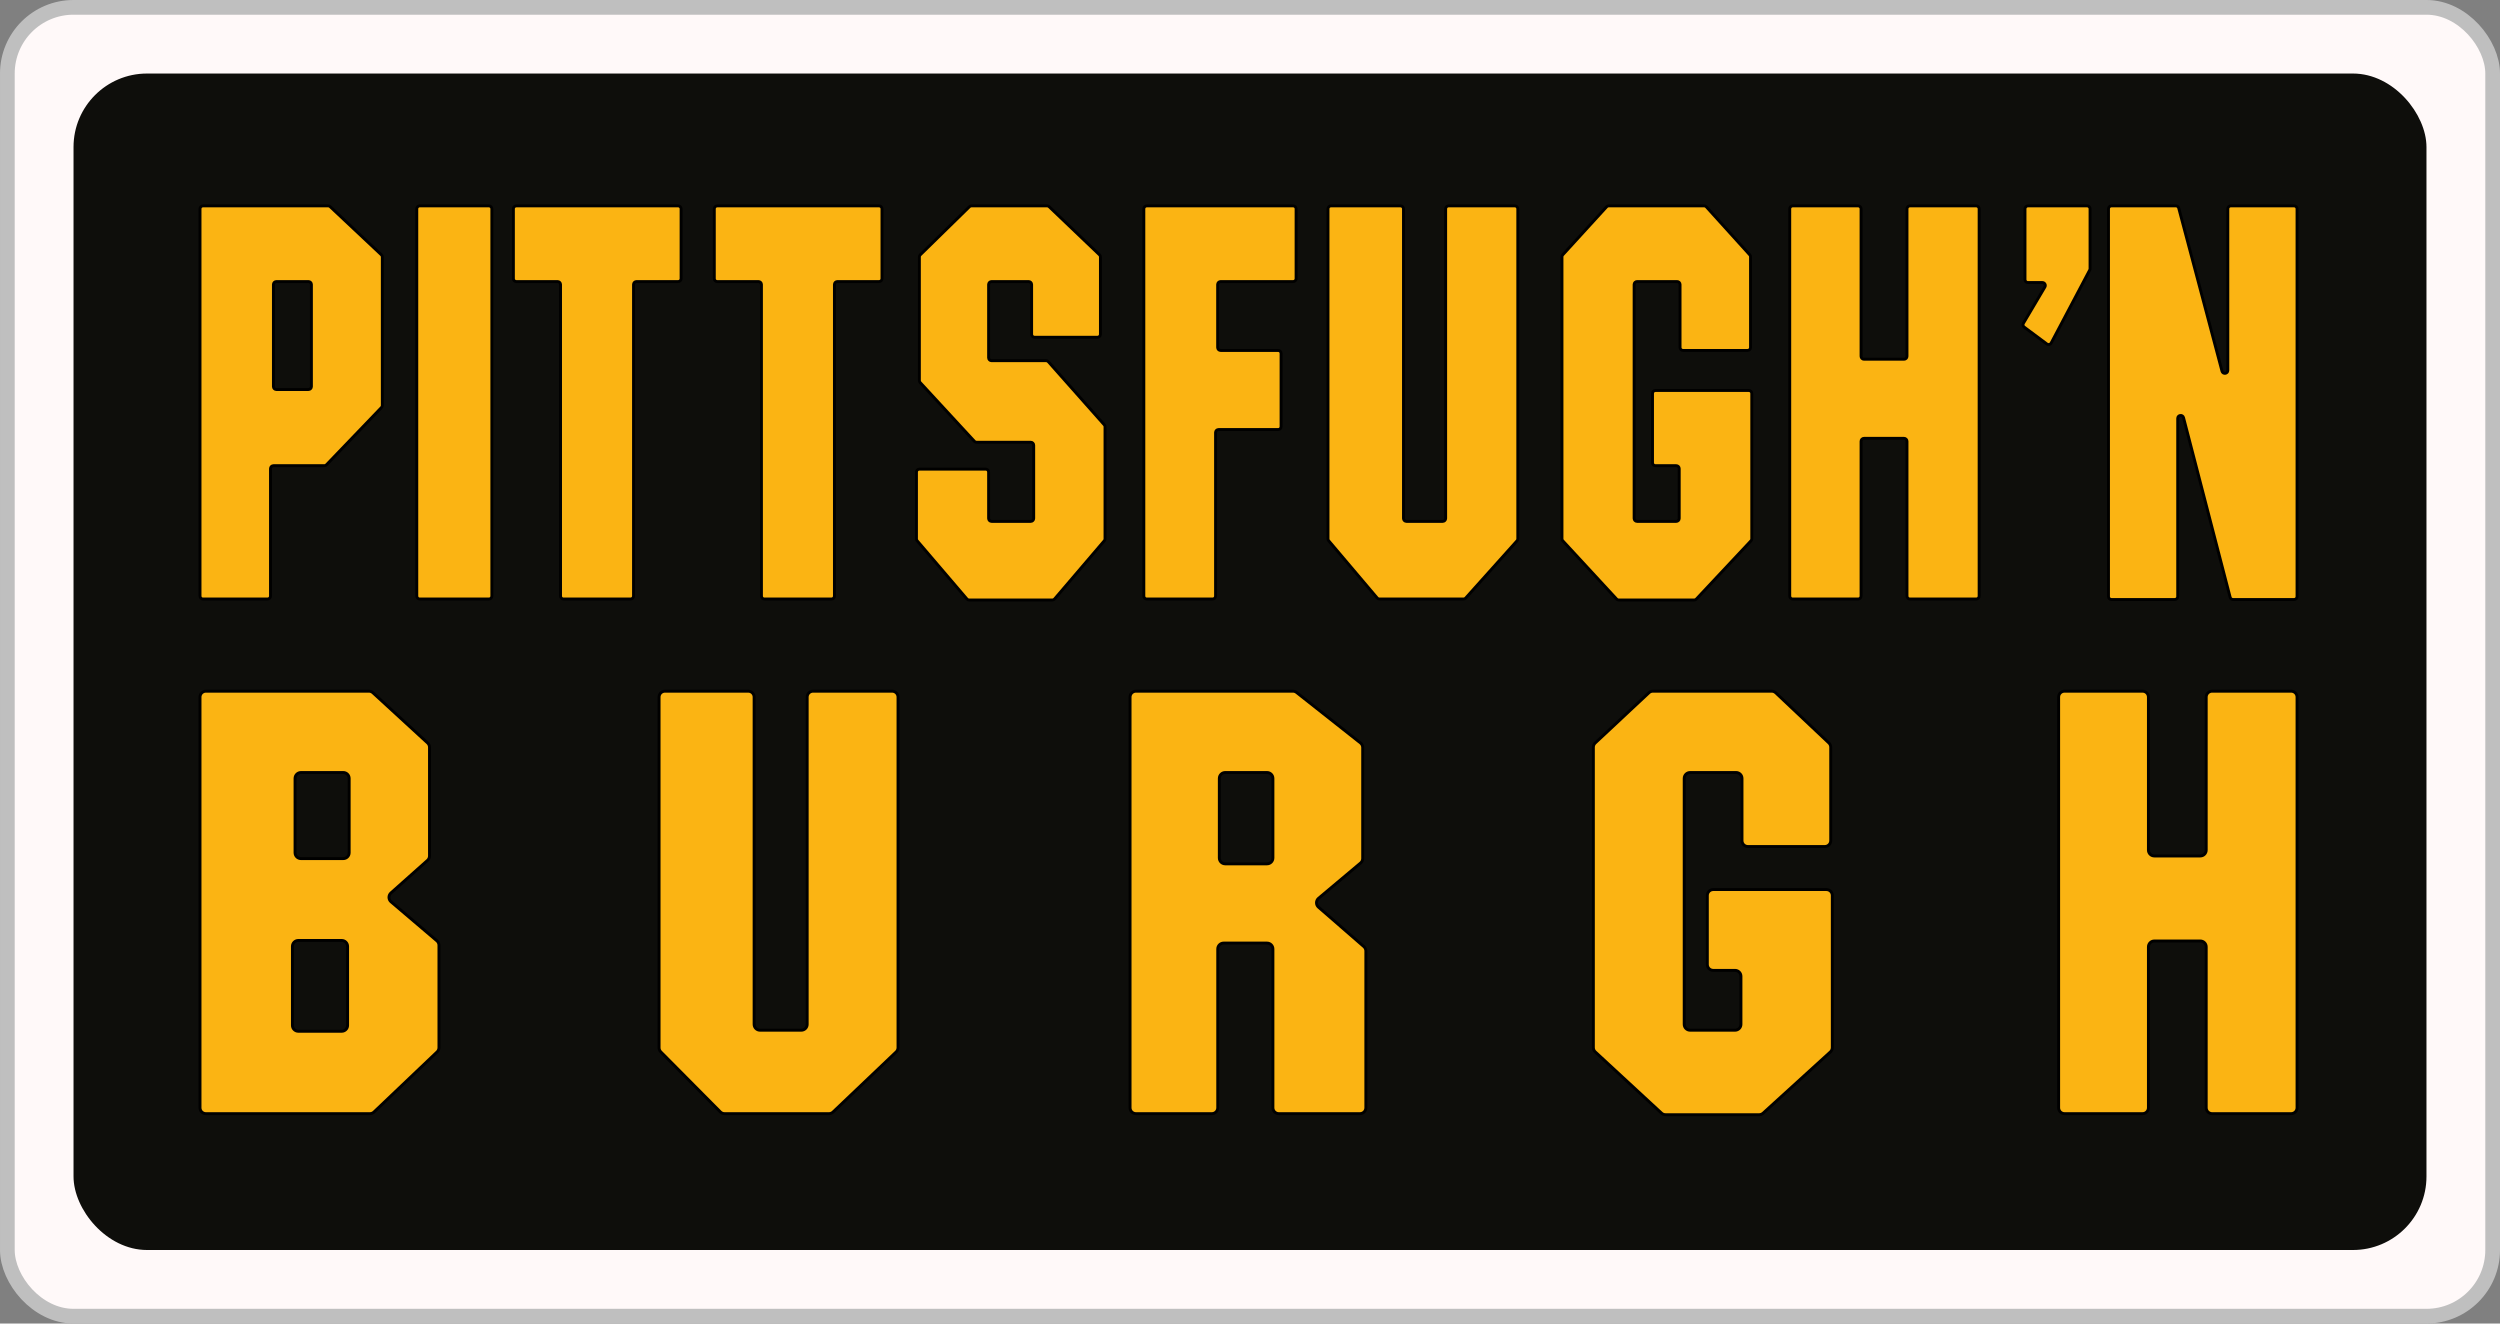 <svg width="850" height="450" viewBox="0 0 850 450" fill="none" xmlns="http://www.w3.org/2000/svg">
<rect x="0" y="0" width="850" height="450" fill="#808080" stroke="none"/>
<rect x="2.5" y="2.5" width="845" height="445" rx="22.5" fill="#FFF9F9"/>
<rect x="2.5" y="2.5" width="845" height="445" rx="22.5" stroke="#BFBFBF" stroke-width="5"/>
<rect x="25" y="25" width="800" height="400" rx="25" fill="#0E0E0B"/>
<path d="M93.967 95.737C93.415 95.737 92.967 96.185 92.967 96.737V131.434C92.967 131.986 93.415 132.434 93.967 132.434H104.876C105.429 132.434 105.876 131.986 105.876 131.434V96.737C105.876 96.185 105.429 95.737 104.876 95.737H93.967ZM91.974 202.668C91.974 203.22 91.526 203.668 90.974 203.668H69C68.448 203.668 68 203.22 68 202.668V71C68 70.448 68.448 70 69 70H111.58C111.835 70 112.08 70.097 112.265 70.271L129.677 86.641C129.878 86.83 129.992 87.093 129.992 87.369V137.843C129.992 138.101 129.893 138.349 129.714 138.536L110.995 158.03C110.806 158.226 110.546 158.337 110.273 158.337H92.974C92.422 158.337 91.974 158.785 91.974 159.337V202.668Z" fill="#FBB413"/>
<path d="M142.701 203.668C142.149 203.668 141.701 203.22 141.701 202.668V71C141.701 70.448 142.149 70 142.701 70H166.236C166.788 70 167.236 70.448 167.236 71V202.668C167.236 203.22 166.788 203.668 166.236 203.668H142.701Z" fill="#FBB413"/>
<path d="M174.548 71C174.548 70.448 174.996 70 175.548 70H230.576C231.128 70 231.576 70.448 231.576 71V94.737C231.576 95.29 231.128 95.737 230.576 95.737H216.404C215.851 95.737 215.404 96.185 215.404 96.737V202.668C215.404 203.22 214.956 203.668 214.404 203.668H191.578C191.026 203.668 190.578 203.22 190.578 202.668V96.737C190.578 96.185 190.131 95.737 189.578 95.737H175.548C174.996 95.737 174.548 95.29 174.548 94.737V71Z" fill="#FBB413"/>
<path d="M242.857 71C242.857 70.448 243.304 70 243.857 70H298.884C299.436 70 299.884 70.448 299.884 71V94.737C299.884 95.29 299.436 95.737 298.884 95.737H284.712C284.16 95.737 283.712 96.185 283.712 96.737V202.668C283.712 203.22 283.264 203.668 282.712 203.668H259.887C259.335 203.668 258.887 203.22 258.887 202.668V96.737C258.887 96.185 258.439 95.737 257.887 95.737H243.857C243.304 95.737 242.857 95.29 242.857 94.737V71Z" fill="#FBB413"/>
<path d="M351.744 114.667C351.192 114.667 350.744 114.219 350.744 113.667V96.737C350.744 96.185 350.296 95.737 349.744 95.737H337.132C336.58 95.737 336.132 96.185 336.132 96.737V121.637C336.132 122.189 336.58 122.637 337.132 122.637H355.685C355.971 122.637 356.243 122.759 356.433 122.974L375.459 144.437C375.621 144.62 375.711 144.856 375.711 145.101V183.207C375.711 183.445 375.626 183.676 375.471 183.857L358.562 203.65C358.372 203.872 358.094 204 357.801 204H329.5C329.208 204 328.93 203.872 328.74 203.65L311.83 183.857C311.676 183.676 311.591 183.445 311.591 183.207V160.499C311.591 159.947 312.038 159.499 312.591 159.499H335.132C335.685 159.499 336.132 159.947 336.132 160.499V176.266C336.132 176.819 336.58 177.266 337.132 177.266H350.453C351.005 177.266 351.453 176.819 351.453 176.266V151.367C351.453 150.815 351.005 150.367 350.453 150.367H332.031C331.752 150.367 331.485 150.25 331.296 150.045L312.849 130.064C312.678 129.88 312.584 129.637 312.584 129.386V87.357C312.584 87.088 312.692 86.831 312.884 86.643L329.599 70.285C329.786 70.102 330.037 70 330.298 70H356.017C356.275 70 356.522 70.099 356.708 70.277L373.841 86.641C374.039 86.83 374.151 87.091 374.151 87.365V113.667C374.151 114.219 373.703 114.667 373.151 114.667H351.744Z" fill="#FBB413"/>
<path d="M388.897 71C388.897 70.448 389.345 70 389.897 70H439.676C440.228 70 440.676 70.448 440.676 71V94.737C440.676 95.29 440.228 95.737 439.676 95.737H415.006C414.454 95.737 414.006 96.185 414.006 96.737V118.15C414.006 118.702 414.454 119.15 415.006 119.15H434.569C435.121 119.15 435.569 119.598 435.569 120.15V145.05C435.569 145.602 435.121 146.05 434.569 146.05H414.297C413.745 146.05 413.297 146.497 413.297 147.05V202.668C413.297 203.22 412.849 203.668 412.297 203.668H389.897C389.345 203.668 388.897 203.22 388.897 202.668V71Z" fill="#FBB413"/>
<path d="M476.189 70C476.741 70 477.189 70.448 477.189 71V176.266C477.189 176.819 477.637 177.266 478.189 177.266H490.517C491.069 177.266 491.517 176.819 491.517 176.266V71C491.517 70.448 491.964 70 492.517 70H515.058C515.611 70 516.058 70.448 516.058 71V183.194C516.058 183.44 515.967 183.678 515.803 183.861L498.34 203.336C498.151 203.547 497.88 203.668 497.596 203.668H468.999C468.705 203.668 468.426 203.539 468.236 203.314L451.75 183.856C451.596 183.675 451.512 183.446 451.512 183.21V71C451.512 70.448 451.96 70 452.512 70H476.189Z" fill="#FBB413"/>
<path d="M556.607 95.737C556.055 95.737 555.607 96.185 555.607 96.737V176.266C555.607 176.819 556.055 177.266 556.607 177.266H569.928C570.48 177.266 570.928 176.819 570.928 176.266V159.337C570.928 158.785 570.48 158.337 569.928 158.337H562.849C562.297 158.337 561.849 157.889 561.849 157.337V133.766C561.849 133.214 562.297 132.766 562.849 132.766H594.611C595.164 132.766 595.611 133.214 595.611 133.766V183.181C595.611 183.435 595.515 183.679 595.341 183.865L576.757 203.684C576.568 203.886 576.304 204 576.027 204H550.37C550.091 204 549.825 203.883 549.636 203.679L531.331 183.864C531.16 183.679 531.065 183.437 531.065 183.185V87.325C531.065 87.075 531.159 86.835 531.327 86.65L546.231 70.326C546.42 70.118 546.688 70 546.969 70H579.421C579.704 70 579.973 70.12 580.163 70.329L594.927 86.651C595.094 86.835 595.186 87.074 595.186 87.322V118.15C595.186 118.702 594.738 119.15 594.186 119.15H572.212C571.659 119.15 571.212 118.702 571.212 118.15V96.737C571.212 96.185 570.764 95.737 570.212 95.737H556.607Z" fill="#FBB413"/>
<path d="M633.765 149.038C633.213 149.038 632.765 149.486 632.765 150.038V202.668C632.765 203.22 632.317 203.668 631.765 203.668H609.507C608.955 203.668 608.507 203.22 608.507 202.668V71C608.507 70.448 608.955 70 609.507 70H631.765C632.317 70 632.765 70.448 632.765 71V121.139C632.765 121.691 633.213 122.139 633.765 122.139H647.37C647.922 122.139 648.37 121.691 648.37 121.139V71C648.37 70.448 648.817 70 649.37 70H671.911C672.463 70 672.911 70.448 672.911 71V202.668C672.911 203.22 672.463 203.668 671.911 203.668H649.37C648.817 203.668 648.37 203.22 648.37 202.668V150.038C648.37 149.486 647.922 149.038 647.37 149.038H633.765Z" fill="#FBB413"/>
<path d="M688.492 71C688.492 70.448 688.94 70 689.492 70H709.622C710.175 70 710.622 70.448 710.622 71V91.338C710.622 91.501 710.583 91.661 710.507 91.805L697.407 116.623C697.121 117.165 696.418 117.324 695.925 116.958L688.221 111.219C687.811 110.913 687.697 110.348 687.958 109.907L695.259 97.579C695.654 96.912 695.173 96.069 694.398 96.069H689.492C688.94 96.069 688.492 95.622 688.492 95.069V71Z" fill="#FBB413"/>
<path d="M742.396 142.008C742.101 140.871 740.428 141.085 740.428 142.259V202.834C740.428 203.386 739.981 203.834 739.428 203.834H717.88C717.327 203.834 716.88 203.386 716.88 202.834V71C716.88 70.448 717.327 70 717.88 70H739.801C740.254 70 740.651 70.305 740.768 70.743L755.485 126.188C755.785 127.319 757.451 127.102 757.451 125.931V71C757.451 70.448 757.899 70 758.451 70H780C780.552 70 781 70.448 781 71V202.834C781 203.386 780.552 203.834 780 203.834H759.218C758.762 203.834 758.364 203.526 758.25 203.085L742.396 142.008Z" fill="#FBB413"/>
<path d="M93.967 95.737C93.415 95.737 92.967 96.185 92.967 96.737V131.434C92.967 131.986 93.415 132.434 93.967 132.434H104.876C105.429 132.434 105.876 131.986 105.876 131.434V96.737C105.876 96.185 105.429 95.737 104.876 95.737H93.967ZM91.974 202.668C91.974 203.22 91.526 203.668 90.974 203.668H69C68.448 203.668 68 203.22 68 202.668V71C68 70.448 68.448 70 69 70H111.58C111.835 70 112.08 70.097 112.265 70.271L129.677 86.641C129.878 86.83 129.992 87.093 129.992 87.369V137.843C129.992 138.101 129.893 138.349 129.714 138.536L110.995 158.03C110.806 158.226 110.546 158.337 110.273 158.337H92.974C92.422 158.337 91.974 158.785 91.974 159.337V202.668Z" stroke="black"/>
<path d="M142.701 203.668C142.149 203.668 141.701 203.22 141.701 202.668V71C141.701 70.448 142.149 70 142.701 70H166.236C166.788 70 167.236 70.448 167.236 71V202.668C167.236 203.22 166.788 203.668 166.236 203.668H142.701Z" stroke="black"/>
<path d="M174.548 71C174.548 70.448 174.996 70 175.548 70H230.576C231.128 70 231.576 70.448 231.576 71V94.737C231.576 95.29 231.128 95.737 230.576 95.737H216.404C215.851 95.737 215.404 96.185 215.404 96.737V202.668C215.404 203.22 214.956 203.668 214.404 203.668H191.578C191.026 203.668 190.578 203.22 190.578 202.668V96.737C190.578 96.185 190.131 95.737 189.578 95.737H175.548C174.996 95.737 174.548 95.29 174.548 94.737V71Z" stroke="black"/>
<path d="M242.857 71C242.857 70.448 243.304 70 243.857 70H298.884C299.436 70 299.884 70.448 299.884 71V94.737C299.884 95.29 299.436 95.737 298.884 95.737H284.712C284.16 95.737 283.712 96.185 283.712 96.737V202.668C283.712 203.22 283.264 203.668 282.712 203.668H259.887C259.335 203.668 258.887 203.22 258.887 202.668V96.737C258.887 96.185 258.439 95.737 257.887 95.737H243.857C243.304 95.737 242.857 95.29 242.857 94.737V71Z" stroke="black"/>
<path d="M351.744 114.667C351.192 114.667 350.744 114.219 350.744 113.667V96.737C350.744 96.185 350.296 95.737 349.744 95.737H337.132C336.58 95.737 336.132 96.185 336.132 96.737V121.637C336.132 122.189 336.58 122.637 337.132 122.637H355.685C355.971 122.637 356.243 122.759 356.433 122.974L375.459 144.437C375.621 144.62 375.711 144.856 375.711 145.101V183.207C375.711 183.445 375.626 183.676 375.471 183.857L358.562 203.65C358.372 203.872 358.094 204 357.801 204H329.5C329.208 204 328.93 203.872 328.74 203.65L311.83 183.857C311.676 183.676 311.591 183.445 311.591 183.207V160.499C311.591 159.947 312.038 159.499 312.591 159.499H335.132C335.685 159.499 336.132 159.947 336.132 160.499V176.266C336.132 176.819 336.58 177.266 337.132 177.266H350.453C351.005 177.266 351.453 176.819 351.453 176.266V151.367C351.453 150.815 351.005 150.367 350.453 150.367H332.031C331.752 150.367 331.485 150.25 331.296 150.045L312.849 130.064C312.678 129.88 312.584 129.637 312.584 129.386V87.357C312.584 87.088 312.692 86.831 312.884 86.643L329.599 70.285C329.786 70.102 330.037 70 330.298 70H356.017C356.275 70 356.522 70.099 356.708 70.277L373.841 86.641C374.039 86.83 374.151 87.091 374.151 87.365V113.667C374.151 114.219 373.703 114.667 373.151 114.667H351.744Z" stroke="black"/>
<path d="M388.897 71C388.897 70.448 389.345 70 389.897 70H439.676C440.228 70 440.676 70.448 440.676 71V94.737C440.676 95.29 440.228 95.737 439.676 95.737H415.006C414.454 95.737 414.006 96.185 414.006 96.737V118.15C414.006 118.702 414.454 119.15 415.006 119.15H434.569C435.121 119.15 435.569 119.598 435.569 120.15V145.05C435.569 145.602 435.121 146.05 434.569 146.05H414.297C413.745 146.05 413.297 146.497 413.297 147.05V202.668C413.297 203.22 412.849 203.668 412.297 203.668H389.897C389.345 203.668 388.897 203.22 388.897 202.668V71Z" stroke="black"/>
<path d="M476.189 70C476.741 70 477.189 70.448 477.189 71V176.266C477.189 176.819 477.637 177.266 478.189 177.266H490.517C491.069 177.266 491.517 176.819 491.517 176.266V71C491.517 70.448 491.964 70 492.517 70H515.058C515.611 70 516.058 70.448 516.058 71V183.194C516.058 183.44 515.967 183.678 515.803 183.861L498.34 203.336C498.151 203.547 497.88 203.668 497.596 203.668H468.999C468.705 203.668 468.426 203.539 468.236 203.314L451.75 183.856C451.596 183.675 451.512 183.446 451.512 183.21V71C451.512 70.448 451.96 70 452.512 70H476.189Z" stroke="black"/>
<path d="M556.607 95.737C556.055 95.737 555.607 96.185 555.607 96.737V176.266C555.607 176.819 556.055 177.266 556.607 177.266H569.928C570.48 177.266 570.928 176.819 570.928 176.266V159.337C570.928 158.785 570.48 158.337 569.928 158.337H562.849C562.297 158.337 561.849 157.889 561.849 157.337V133.766C561.849 133.214 562.297 132.766 562.849 132.766H594.611C595.164 132.766 595.611 133.214 595.611 133.766V183.181C595.611 183.435 595.515 183.679 595.341 183.865L576.757 203.684C576.568 203.886 576.304 204 576.027 204H550.37C550.091 204 549.825 203.883 549.636 203.679L531.331 183.864C531.16 183.679 531.065 183.437 531.065 183.185V87.325C531.065 87.075 531.159 86.835 531.327 86.65L546.231 70.326C546.42 70.118 546.688 70 546.969 70H579.421C579.704 70 579.973 70.12 580.163 70.329L594.927 86.651C595.094 86.835 595.186 87.074 595.186 87.322V118.15C595.186 118.702 594.738 119.15 594.186 119.15H572.212C571.659 119.15 571.212 118.702 571.212 118.15V96.737C571.212 96.185 570.764 95.737 570.212 95.737H556.607Z" stroke="black"/>
<path d="M633.765 149.038C633.213 149.038 632.765 149.486 632.765 150.038V202.668C632.765 203.22 632.317 203.668 631.765 203.668H609.507C608.955 203.668 608.507 203.22 608.507 202.668V71C608.507 70.448 608.955 70 609.507 70H631.765C632.317 70 632.765 70.448 632.765 71V121.139C632.765 121.691 633.213 122.139 633.765 122.139H647.37C647.922 122.139 648.37 121.691 648.37 121.139V71C648.37 70.448 648.817 70 649.37 70H671.911C672.463 70 672.911 70.448 672.911 71V202.668C672.911 203.22 672.463 203.668 671.911 203.668H649.37C648.817 203.668 648.37 203.22 648.37 202.668V150.038C648.37 149.486 647.922 149.038 647.37 149.038H633.765Z" stroke="black"/>
<path d="M688.492 71C688.492 70.448 688.94 70 689.492 70H709.622C710.175 70 710.622 70.448 710.622 71V91.338C710.622 91.501 710.583 91.661 710.507 91.805L697.407 116.623C697.121 117.165 696.418 117.324 695.925 116.958L688.221 111.219C687.811 110.913 687.697 110.348 687.958 109.907L695.259 97.579C695.654 96.912 695.173 96.069 694.398 96.069H689.492C688.94 96.069 688.492 95.622 688.492 95.069V71Z" stroke="black"/>
<path d="M742.396 142.008C742.101 140.871 740.428 141.085 740.428 142.259V202.834C740.428 203.386 739.981 203.834 739.428 203.834H717.88C717.327 203.834 716.88 203.386 716.88 202.834V71C716.88 70.448 717.327 70 717.88 70H739.801C740.254 70 740.651 70.305 740.768 70.743L755.485 126.188C755.785 127.319 757.451 127.102 757.451 125.931V71C757.451 70.448 757.899 70 758.451 70H780C780.552 70 781 70.448 781 71V202.834C781 203.386 780.552 203.834 780 203.834H759.218C758.762 203.834 758.364 203.526 758.25 203.085L742.396 142.008Z" stroke="black"/>
<path d="M116.177 350.628C117.281 350.628 118.177 349.733 118.177 348.628V321.758C118.177 320.654 117.281 319.758 116.177 319.758H101.427C100.323 319.758 99.427 320.654 99.427 321.758V348.628C99.427 349.733 100.323 350.628 101.427 350.628H116.177ZM102.32 262.658C101.216 262.658 100.32 263.553 100.32 264.658V289.922C100.32 291.027 101.216 291.922 102.32 291.922H116.712C117.817 291.922 118.712 291.027 118.712 289.922V264.658C118.712 263.553 117.817 262.658 116.712 262.658H102.32ZM127.148 378.092C126.777 378.446 126.283 378.643 125.769 378.643H70C68.895 378.643 68 377.748 68 376.643V237C68 235.895 68.895 235 70 235H125.433C125.934 235 126.417 235.188 126.786 235.527L145.385 252.606C145.798 252.985 146.033 253.52 146.033 254.08V291.025C146.033 291.596 145.789 292.139 145.363 292.518L132.927 303.598C132.02 304.406 132.037 305.828 132.961 306.615L148.543 319.873C148.99 320.253 149.247 320.81 149.247 321.396V356.195C149.247 356.742 149.022 357.266 148.626 357.643L127.148 378.092Z" fill="#FBB413"/>
<path d="M254.402 235C255.507 235 256.402 235.895 256.402 237V348.271C256.402 349.376 257.298 350.271 258.402 350.271H272.437C273.542 350.271 274.437 349.376 274.437 348.271V237C274.437 235.895 275.333 235 276.437 235H303.329C304.434 235 305.329 235.895 305.329 237V356.195C305.329 356.742 305.105 357.266 304.708 357.643L283.231 378.092C282.859 378.446 282.365 378.643 281.852 378.643H246.343C245.81 378.643 245.299 378.43 244.923 378.052L224.663 357.637C224.291 357.262 224.082 356.756 224.082 356.228V237C224.082 235.895 224.978 235 226.082 235H254.402Z" fill="#FBB413"/>
<path d="M416.037 320.651C414.933 320.651 414.037 321.546 414.037 322.651V376.643C414.037 377.748 413.142 378.643 412.037 378.643H386.217C385.112 378.643 384.217 377.748 384.217 376.643V237C384.217 235.895 385.112 235 386.217 235H439.591C440.041 235 440.478 235.152 440.831 235.431L462.561 252.6C463.041 252.979 463.321 253.558 463.321 254.169V291.882C463.321 292.473 463.06 293.034 462.607 293.414L448.328 305.406C447.387 306.196 447.375 307.64 448.302 308.446L463.705 321.837C464.142 322.217 464.392 322.767 464.392 323.346V376.643C464.392 377.748 463.497 378.643 462.392 378.643H434.787C433.682 378.643 432.787 377.748 432.787 376.643V322.651C432.787 321.546 431.891 320.651 430.787 320.651H416.037ZM416.573 262.658C415.468 262.658 414.573 263.553 414.573 264.658V291.706C414.573 292.811 415.468 293.706 416.573 293.706H430.787C431.891 293.706 432.787 292.811 432.787 291.706V264.658C432.787 263.553 431.891 262.658 430.787 262.658H416.573Z" fill="#FBB413"/>
<path d="M574.632 262.658C573.527 262.658 572.632 263.553 572.632 264.658V348.271C572.632 349.376 573.527 350.271 574.632 350.271H589.917C591.021 350.271 591.917 349.376 591.917 348.271V331.929C591.917 330.825 591.021 329.929 589.917 329.929H582.489C581.384 329.929 580.489 329.034 580.489 327.929V304.45C580.489 303.345 581.384 302.45 582.489 302.45H620.987C622.092 302.45 622.987 303.345 622.987 304.45V356.168C622.987 356.731 622.75 357.268 622.334 357.647L599.453 378.479C599.085 378.814 598.605 379 598.107 379H566.272C565.769 379 565.284 378.81 564.915 378.469L542.383 357.646C541.973 357.267 541.74 356.735 541.74 356.177V254.069C541.74 253.515 541.97 252.986 542.374 252.608L560.627 235.539C560.998 235.193 561.486 235 561.993 235H602.372C602.882 235 603.373 235.195 603.744 235.545L621.824 252.609C622.225 252.987 622.451 253.513 622.451 254.063V285.818C622.451 286.922 621.556 287.818 620.451 287.818H594.274C593.169 287.818 592.274 286.922 592.274 285.818V264.658C592.274 263.553 591.379 262.658 590.274 262.658H574.632Z" fill="#FBB413"/>
<path d="M732.466 319.937C731.362 319.937 730.466 320.832 730.466 321.937V376.643C730.466 377.748 729.571 378.643 728.466 378.643H701.932C700.827 378.643 699.932 377.748 699.932 376.643V237C699.932 235.895 700.827 235 701.932 235H728.466C729.571 235 730.466 235.895 730.466 237V289.03C730.466 290.134 731.362 291.03 732.466 291.03H748.108C749.213 291.03 750.108 290.134 750.108 289.03V237C750.108 235.895 751.004 235 752.108 235H779C780.105 235 781 235.895 781 237V376.643C781 377.748 780.105 378.643 779 378.643H752.108C751.004 378.643 750.108 377.748 750.108 376.643V321.937C750.108 320.832 749.213 319.937 748.108 319.937H732.466Z" fill="#FBB413"/>
<path d="M116.177 350.628C117.281 350.628 118.177 349.733 118.177 348.628V321.758C118.177 320.654 117.281 319.758 116.177 319.758H101.427C100.323 319.758 99.427 320.654 99.427 321.758V348.628C99.427 349.733 100.323 350.628 101.427 350.628H116.177ZM102.32 262.658C101.216 262.658 100.32 263.553 100.32 264.658V289.922C100.32 291.027 101.216 291.922 102.32 291.922H116.712C117.817 291.922 118.712 291.027 118.712 289.922V264.658C118.712 263.553 117.817 262.658 116.712 262.658H102.32ZM127.148 378.092C126.777 378.446 126.283 378.643 125.769 378.643H70C68.895 378.643 68 377.748 68 376.643V237C68 235.895 68.895 235 70 235H125.433C125.934 235 126.417 235.188 126.786 235.527L145.385 252.606C145.798 252.985 146.033 253.52 146.033 254.08V291.025C146.033 291.596 145.789 292.139 145.363 292.518L132.927 303.598C132.02 304.406 132.037 305.828 132.961 306.615L148.543 319.873C148.99 320.253 149.247 320.81 149.247 321.396V356.195C149.247 356.742 149.022 357.266 148.626 357.643L127.148 378.092Z" stroke="black"/>
<path d="M254.402 235C255.507 235 256.402 235.895 256.402 237V348.271C256.402 349.376 257.298 350.271 258.402 350.271H272.437C273.542 350.271 274.437 349.376 274.437 348.271V237C274.437 235.895 275.333 235 276.437 235H303.329C304.434 235 305.329 235.895 305.329 237V356.195C305.329 356.742 305.105 357.266 304.708 357.643L283.231 378.092C282.859 378.446 282.365 378.643 281.852 378.643H246.343C245.81 378.643 245.299 378.43 244.923 378.052L224.663 357.637C224.291 357.262 224.082 356.756 224.082 356.228V237C224.082 235.895 224.978 235 226.082 235H254.402Z" stroke="black"/>
<path d="M416.037 320.651C414.933 320.651 414.037 321.546 414.037 322.651V376.643C414.037 377.748 413.142 378.643 412.037 378.643H386.217C385.112 378.643 384.217 377.748 384.217 376.643V237C384.217 235.895 385.112 235 386.217 235H439.591C440.041 235 440.478 235.152 440.831 235.431L462.561 252.6C463.041 252.979 463.321 253.558 463.321 254.169V291.882C463.321 292.473 463.06 293.034 462.607 293.414L448.328 305.406C447.387 306.196 447.375 307.64 448.302 308.446L463.705 321.837C464.142 322.217 464.392 322.767 464.392 323.346V376.643C464.392 377.748 463.497 378.643 462.392 378.643H434.787C433.682 378.643 432.787 377.748 432.787 376.643V322.651C432.787 321.546 431.891 320.651 430.787 320.651H416.037ZM416.573 262.658C415.468 262.658 414.573 263.553 414.573 264.658V291.706C414.573 292.811 415.468 293.706 416.573 293.706H430.787C431.891 293.706 432.787 292.811 432.787 291.706V264.658C432.787 263.553 431.891 262.658 430.787 262.658H416.573Z" stroke="black"/>
<path d="M574.632 262.658C573.527 262.658 572.632 263.553 572.632 264.658V348.271C572.632 349.376 573.527 350.271 574.632 350.271H589.917C591.021 350.271 591.917 349.376 591.917 348.271V331.929C591.917 330.825 591.021 329.929 589.917 329.929H582.489C581.384 329.929 580.489 329.034 580.489 327.929V304.45C580.489 303.345 581.384 302.45 582.489 302.45H620.987C622.092 302.45 622.987 303.345 622.987 304.45V356.168C622.987 356.731 622.75 357.268 622.334 357.647L599.453 378.479C599.085 378.814 598.605 379 598.107 379H566.272C565.769 379 565.284 378.81 564.915 378.469L542.383 357.646C541.973 357.267 541.74 356.735 541.74 356.177V254.069C541.74 253.515 541.97 252.986 542.374 252.608L560.627 235.539C560.998 235.193 561.486 235 561.993 235H602.372C602.882 235 603.373 235.195 603.744 235.545L621.824 252.609C622.225 252.987 622.451 253.513 622.451 254.063V285.818C622.451 286.922 621.556 287.818 620.451 287.818H594.274C593.169 287.818 592.274 286.922 592.274 285.818V264.658C592.274 263.553 591.379 262.658 590.274 262.658H574.632Z" stroke="black"/>
<path d="M732.466 319.937C731.362 319.937 730.466 320.832 730.466 321.937V376.643C730.466 377.748 729.571 378.643 728.466 378.643H701.932C700.827 378.643 699.932 377.748 699.932 376.643V237C699.932 235.895 700.827 235 701.932 235H728.466C729.571 235 730.466 235.895 730.466 237V289.03C730.466 290.134 731.362 291.03 732.466 291.03H748.108C749.213 291.03 750.108 290.134 750.108 289.03V237C750.108 235.895 751.004 235 752.108 235H779C780.105 235 781 235.895 781 237V376.643C781 377.748 780.105 378.643 779 378.643H752.108C751.004 378.643 750.108 377.748 750.108 376.643V321.937C750.108 320.832 749.213 319.937 748.108 319.937H732.466Z" stroke="black"/>
</svg>

